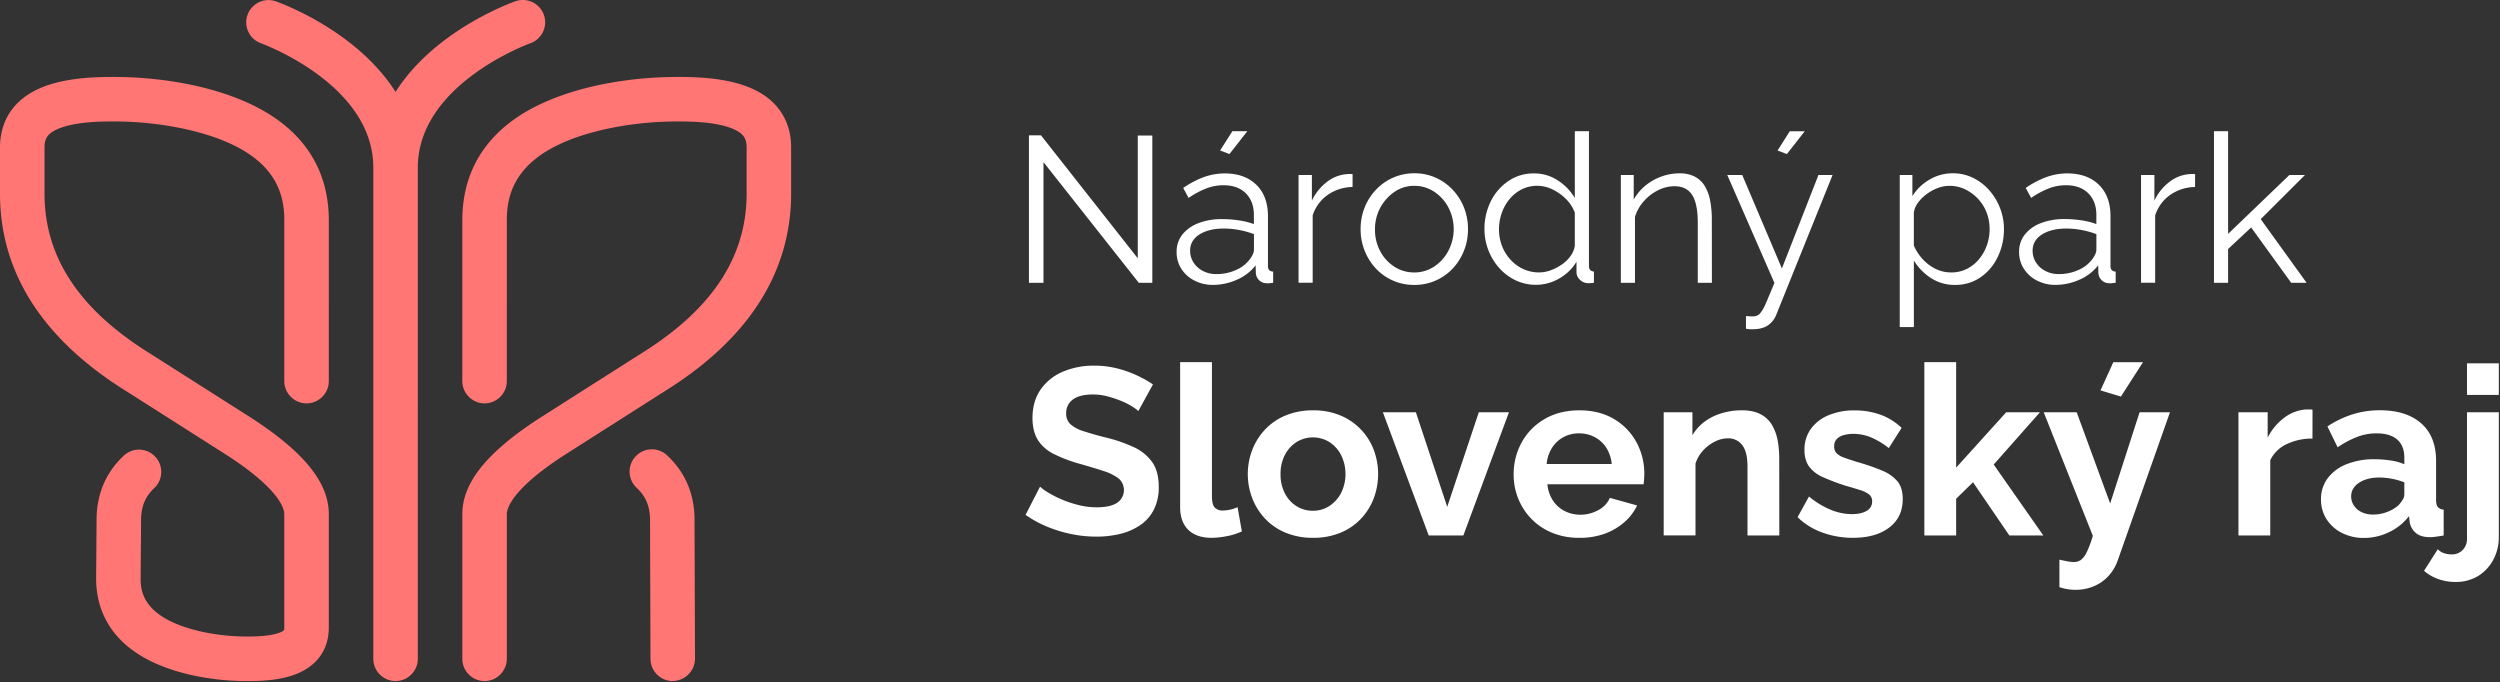 <svg viewBox="0 0 1685 460" xmlns="http://www.w3.org/2000/svg" xml:space="preserve" style="fill-rule:evenodd;clip-rule:evenodd;stroke-linejoin:round;stroke-miterlimit:2"><rect x="0" y="0" width="1685" height="460" fill="#333333" stroke="none"/><path d="M880.3 588a26.975 26.975 0 0 0-4.08-3 45.212 45.212 0 0 0-7.2-3.68 78.036 78.036 0 0 0-9.2-3.12 38.14 38.14 0 0 0-10.08-1.36c-6 0-10.507 1.117-13.52 3.35a11.01 11.01 0 0 0-4.56 9.39 9.555 9.555 0 0 0 2.88 7.32 23.142 23.142 0 0 0 8.64 4.62c3.84 1.28 8.64 2.66 14.4 4.14a100.663 100.663 0 0 1 19.42 6.58 31.211 31.211 0 0 1 12.64 10.19c2.94 4.193 4.407 9.737 4.4 16.63.153 5.369-1 10.695-3.36 15.52a27.815 27.815 0 0 1-9.26 10.42 41.15 41.15 0 0 1-13.42 5.82 67.449 67.449 0 0 1-16 1.83 82.858 82.858 0 0 1-17-1.76 88.731 88.731 0 0 1-16.32-5 74.51 74.51 0 0 1-14.4-7.92l9.76-19a31.418 31.418 0 0 0 5.12 3.76 68.08 68.08 0 0 0 9 4.64 73.715 73.715 0 0 0 11.52 3.92 50.559 50.559 0 0 0 12.64 1.6c6 0 10.533-1 13.6-3a10.319 10.319 0 0 0 4.665-8.627c0-3.038-1.343-5.925-3.665-7.883a33.744 33.744 0 0 0-10.24-5c-4.367-1.44-9.54-3.007-15.52-4.7a96.216 96.216 0 0 1-17.92-6.77 26.562 26.562 0 0 1-10.72-9.48c-2.347-3.893-3.54-8.703-3.58-14.43 0-7.76 1.84-14.267 5.52-19.52a34.418 34.418 0 0 1 15-12 52.487 52.487 0 0 1 21-4.07 62.958 62.958 0 0 1 15.12 1.76 74.795 74.795 0 0 1 13.36 4.64 78.492 78.492 0 0 1 11.2 6.24L880.3 588zM908.46 555.05h21.44v90.21c0 3.86.64 6.45 1.92 7.79a7.001 7.001 0 0 0 5.28 2 22.798 22.798 0 0 0 5.28-.64 25.05 25.05 0 0 0 4.8-1.6l2.88 16.32a41.018 41.018 0 0 1-10.08 3.2 54.822 54.822 0 0 1-10.4 1.12c-6.72 0-11.92-1.79-15.6-5.37-3.68-3.58-5.52-8.687-5.52-15.32v-97.71zM998.06 673.45a47.385 47.385 0 0 1-18.4-3.4 39.879 39.879 0 0 1-13.84-9.41 42.24 42.24 0 0 1-8.72-13.77 45.636 45.636 0 0 1 0-32.75 42.24 42.24 0 0 1 8.72-13.77 39.879 39.879 0 0 1 13.84-9.41 47.37 47.37 0 0 1 18.4-3.41 46.844 46.844 0 0 1 18.32 3.41 40.666 40.666 0 0 1 22.56 23.18 46.737 46.737 0 0 1 0 32.75 41.44 41.44 0 0 1-8.64 13.77 39.888 39.888 0 0 1-13.84 9.41 47.392 47.392 0 0 1-18.4 3.4zm-21.92-42.88a27.414 27.414 0 0 0 2.86 12.79 22.003 22.003 0 0 0 7.84 8.72 20.52 20.52 0 0 0 11.2 3.13c3.9.031 7.73-1.085 11-3.21a23.343 23.343 0 0 0 7.92-8.79 29.005 29.005 0 0 0 0-25.51 22.613 22.613 0 0 0-7.92-8.79 21.03 21.03 0 0 0-22.24.08 22.666 22.666 0 0 0-7.84 8.79 27.477 27.477 0 0 0-2.82 12.79zM1076 671.85l-30.88-83h22.24l21.12 63.71 21.28-63.71h20.32l-30.72 83H1076zM1177.42 673.45a46.9 46.9 0 0 1-18.24-3.4 41.2 41.2 0 0 1-13.92-9.33 42.09 42.09 0 0 1-8.88-13.61 42.532 42.532 0 0 1-3.12-16.22 44.448 44.448 0 0 1 5.36-21.68 40.82 40.82 0 0 1 15.38-15.74c6.67-3.96 14.53-5.94 23.6-5.94 9.07 0 16.91 2 23.52 6a40.438 40.438 0 0 1 15 15.69 44.064 44.064 0 0 1 5.2 21c0 1.27-.06 2.57-.16 3.89-.1 1.32-.22 2.4-.32 3.24H1156a23.781 23.781 0 0 0 3.76 11 20.324 20.324 0 0 0 8 7.11 23.187 23.187 0 0 0 10.48 2.42 24.72 24.72 0 0 0 12.08-3.12 16.529 16.529 0 0 0 7.76-8.24l18.4 5.12a34.913 34.913 0 0 1-8.72 11.36 41.71 41.71 0 0 1-13.36 7.76 49.176 49.176 0 0 1-16.98 2.69zm-21.92-49.76h43.84a24.42 24.42 0 0 0-3.6-10.86 20.81 20.81 0 0 0-7.76-7.2 22.301 22.301 0 0 0-10.72-2.58c-3.66-.046-7.26.842-10.48 2.58a20.87 20.87 0 0 0-7.68 7.2 24.272 24.272 0 0 0-3.6 10.86zM1312.3 671.85h-21.44v-46.36c0-6.62-1.17-11.453-3.52-14.5a11.639 11.639 0 0 0-9.76-4.58c-3.04.039-6.02.789-8.72 2.19a27.029 27.029 0 0 0-7.92 6 23.198 23.198 0 0 0-5.12 8.82v48.41h-21.44v-83h19.36v15.47a31.149 31.149 0 0 1 8.16-9.09 36.693 36.693 0 0 1 11.44-5.7 46.59 46.59 0 0 1 13.68-2c5.22 0 9.51.923 12.88 2.77a19.287 19.287 0 0 1 7.68 7.44 33.072 33.072 0 0 1 3.68 10.52 68.324 68.324 0 0 1 1 11.86l.04 51.75zM1361.9 673.45a59.79 59.79 0 0 1-20.48-3.52 45.876 45.876 0 0 1-16.8-10.4l7.68-13.92a57.197 57.197 0 0 0 14.8 9 37.979 37.979 0 0 0 14 2.88c4.16 0 7.49-.72 10-2.16a7.013 7.013 0 0 0 3.76-6.48 5.607 5.607 0 0 0-2.08-4.65 19.243 19.243 0 0 0-6-2.93c-2.62-.84-5.79-1.787-9.52-2.84a148.548 148.548 0 0 1-15.52-5.84 22.84 22.84 0 0 1-9.36-7.19c-2.08-2.89-3.12-6.61-3.12-11.13a23.632 23.632 0 0 1 4.24-14.14 27.754 27.754 0 0 1 11.84-9.24 44.294 44.294 0 0 1 17.84-3.32c5.78-.034 11.53.913 17 2.8a40.488 40.488 0 0 1 14.56 9l-8.64 13.6a52.124 52.124 0 0 0-12.16-7.28 31.187 31.187 0 0 0-11.68-2.32c-2.13-.011-4.26.255-6.32.79-1.8.429-3.46 1.326-4.8 2.6a6.864 6.864 0 0 0-1.84 5.12 6.178 6.178 0 0 0 1.68 4.64 14.117 14.117 0 0 0 5.12 2.92c2.29.84 5.09 1.783 8.4 2.83 5.79 1.573 11.47 3.52 17 5.83a26.876 26.876 0 0 1 10.48 7.32c2.34 2.887 3.51 6.85 3.52 11.89 0 8.193-3.04 14.6-9.12 19.22-6.08 4.62-14.24 6.927-24.48 6.92zM1467.34 671.85 1442.86 636l-11.36 11.11v24.77h-21.44V555.05h21.44v71.08l33.76-37.32H1488l-31.2 35.25 33.44 47.79h-22.9zM1501.1 688.17c1.92.43 3.7.8 5.36 1.12 1.4.292 2.82.453 4.24.48a8.12 8.12 0 0 0 5-1.51 15.088 15.088 0 0 0 3.92-5.37 71.633 71.633 0 0 0 4-10.8l-33.12-83.28h22.24l22.56 61.51 19.84-61.51h20.48l-35.2 99.81a30.672 30.672 0 0 1-5.84 10.09 27.937 27.937 0 0 1-9.76 7.16 31.49 31.49 0 0 1-13 2.62c-1.71.001-3.43-.132-5.12-.4-1.9-.308-3.77-.763-5.6-1.36v-18.56zm41.44-109.92-13.76-4.16 8.64-19h20l-14.88 23.16zM1671.65 606.57a39.248 39.248 0 0 0-17.44 3.76 22.933 22.933 0 0 0-11 10.8v50.72h-21.44v-83h19.68v17.12a38.04 38.04 0 0 1 11.36-13.6 27.596 27.596 0 0 1 14.56-5.44h2.72c.54-.008 1.07.046 1.6.16l-.04 19.48zM1677.41 647.37a23.019 23.019 0 0 1 4.56-14.15 29.164 29.164 0 0 1 12.72-9.41 49.423 49.423 0 0 1 18.72-3.32c3.59.006 7.17.274 10.72.8 3.25.432 6.42 1.293 9.44 2.56v-4.46c0-5.233-1.57-9.263-4.72-12.09-3.15-2.827-7.81-4.243-14-4.25-4.48-.018-8.93.796-13.12 2.4a66.65 66.65 0 0 0-13.12 7l-6.88-14.08a68.972 68.972 0 0 1 17-8.16 61.3 61.3 0 0 1 18.32-2.72c11.95 0 21.25 2.947 27.92 8.84 6.67 5.893 10 14.303 10 25.23V648c0 2.21.4 3.78 1.2 4.73a5.788 5.788 0 0 0 3.92 1.73v17.44c-1.92.32-3.65.59-5.2.8-1.3.198-2.61.304-3.92.32-4.26 0-7.49-.96-9.68-2.88a12.302 12.302 0 0 1-4.08-7l-.48-4.32a36.564 36.564 0 0 1-13.6 10.88 38.68 38.68 0 0 1-16.64 3.84 32.469 32.469 0 0 1-15-3.39 26.207 26.207 0 0 1-10.4-9.33 24.544 24.544 0 0 1-3.68-13.45zm52.16 4.16a21.033 21.033 0 0 0 2.88-3.74 6.778 6.778 0 0 0 1.12-3.43v-8.27a43.872 43.872 0 0 0-8.32-2.42 45.17 45.17 0 0 0-8.48-.86c-5.54 0-10.1 1.17-13.68 3.51s-5.37 5.437-5.36 9.29c.01 2.101.62 4.155 1.76 5.92a12.68 12.68 0 0 0 5.12 4.53 17.45 17.45 0 0 0 8 1.71c3.23-.002 6.43-.609 9.44-1.79a23.18 23.18 0 0 0 7.52-4.45z" style="fill:#fff;fill-rule:nonzero" transform="translate(-113.05 -310.964)"/><path d="M1768.13 703.21c-3.86.015-7.7-.607-11.36-1.84a29.818 29.818 0 0 1-9.92-5.68l9.28-14.56a9.68 9.68 0 0 0 4.32 2.72c1.66.528 3.38.798 5.12.8 1.82.025 3.62-.438 5.2-1.34a9.95 9.95 0 0 0 3.68-3.73 10.73 10.73 0 0 0 1.36-5.4v-85.37h21.44v83.9a31.833 31.833 0 0 1-3.92 15.89 28.315 28.315 0 0 1-10.4 10.8 28.641 28.641 0 0 1-14.8 3.81zm7.68-126.08v-21.28h21.44v21.28h-21.44zM816.35 420.24v81.34h-9.8v-99.4h8.12l65.24 82.88v-82.74h9.8v99.26h-9.1l-64.26-81.34zM906.09 480.72A18.354 18.354 0 0 1 910 469a25.273 25.273 0 0 1 10.85-7.65 43.74 43.74 0 0 1 16-2.71c3.702.011 7.399.292 11.06.84 3.5.471 6.94 1.316 10.26 2.52v-6.15c0-6.12-1.82-10.99-5.46-14.61-3.64-3.62-8.68-5.427-15.12-5.42A32.002 32.002 0 0 0 926 438a57.844 57.844 0 0 0-11.83 6.37l-3.64-6.72a61.224 61.224 0 0 1 14-7.35 41.2 41.2 0 0 1 14-2.45c8.96 0 16.053 2.55 21.28 7.65 5.227 5.1 7.84 12.147 7.84 21.14v33.53a4.082 4.082 0 0 0 .84 2.85 3.913 3.913 0 0 0 2.66 1v7.56c-1 .09-1.91.18-2.66.28a5.148 5.148 0 0 1-1.68 0 7.102 7.102 0 0 1-5.32-2.24 7.453 7.453 0 0 1-2-4.48l-.14-5.32a32.139 32.139 0 0 1-12.74 9.73 39.53 39.53 0 0 1-16 3.43 26.775 26.775 0 0 1-12.67-3 22.53 22.53 0 0 1-8.82-8.07 20.838 20.838 0 0 1-3.03-11.19zm48.91 5.54a18.82 18.82 0 0 0 2.38-3.74 7.744 7.744 0 0 0 .84-3.2v-10.54a58.07 58.07 0 0 0-9.92-2.78 54.701 54.701 0 0 0-10.3-1c-6.807 0-12.313 1.333-16.52 4-4.207 2.667-6.307 6.333-6.3 11a14.576 14.576 0 0 0 2.1 7.56 16.212 16.212 0 0 0 6.16 5.83 19 19 0 0 0 9.56 2.31 31.202 31.202 0 0 0 12.81-2.64 22.996 22.996 0 0 0 9.19-6.8zm-13.3-71.48-6.3-2.38 8.26-13h10.08l-12.04 15.38zM1024.67 437a30.005 30.005 0 0 0-16.73 5.32 26.712 26.712 0 0 0-10.15 13.86v45.36h-9.52v-72.62h9v17.22a34.491 34.491 0 0 1 10-12.46 24.745 24.745 0 0 1 13.23-5.32c.81-.09 1.63-.137 2.45-.14.59-.013 1.17.034 1.75.14l-.03 8.64zM1066.25 503a34.95 34.95 0 0 1-26-11.21 38.236 38.236 0 0 1-7.49-12 38.7 38.7 0 0 1-2.66-14.27 39.34 39.34 0 0 1 2.66-14.55 37.667 37.667 0 0 1 7.56-12 35.968 35.968 0 0 1 11.55-8.21 34.998 34.998 0 0 1 14.49-3c4.97-.051 9.89.973 14.42 3a36.036 36.036 0 0 1 11.48 8.21 37.396 37.396 0 0 1 7.56 12 39.13 39.13 0 0 1 2.66 14.55c.03 4.882-.88 9.725-2.66 14.27a37.822 37.822 0 0 1-7.49 12 35.023 35.023 0 0 1-26.08 11.21zm-26.46-37.32a30.256 30.256 0 0 0 3.57 14.67 27.635 27.635 0 0 0 9.59 10.42 24.335 24.335 0 0 0 13.3 3.83c4.72.04 9.35-1.317 13.3-3.9a28.29 28.29 0 0 0 9.66-10.63 31.522 31.522 0 0 0 0-29.4 28.457 28.457 0 0 0-9.66-10.56 23.919 23.919 0 0 0-13.3-3.89 23.08 23.08 0 0 0-13.23 4 30.32 30.32 0 0 0-13.23 25.43v.03zM1113.57 465.53a41.548 41.548 0 0 1 4.27-18.87 35.31 35.31 0 0 1 11.83-13.66 29.826 29.826 0 0 1 17.22-5.15 28.64 28.64 0 0 1 16.31 4.83 36.223 36.223 0 0 1 11.27 11.69v-44.99h9.53v90.72a4.117 4.117 0 0 0 .84 2.87c.69.634 1.58.991 2.52 1v7.56c-1.43.254-2.89.348-4.34.28a7.69 7.69 0 0 1-5.18-2.38 6.883 6.883 0 0 1-2.24-4.9v-7.14a31.863 31.863 0 0 1-11.76 11.34 30.88 30.88 0 0 1-15.4 4.2 31.752 31.752 0 0 1-13.93-3.07 34.722 34.722 0 0 1-11.06-8.35 39.408 39.408 0 0 1-9.87-26l-.01.02zm60.9 11.12v-22.38a25.04 25.04 0 0 0-5.88-9.11 32.473 32.473 0 0 0-9.17-6.53 23.509 23.509 0 0 0-10.15-2.43c-3.69-.055-7.34.778-10.64 2.43a25.542 25.542 0 0 0-8.19 6.6 29.948 29.948 0 0 0-5.25 9.46 33.059 33.059 0 0 0-1.82 10.84c-.02 3.798.65 7.568 2 11.12a29.006 29.006 0 0 0 5.81 9.38 26.785 26.785 0 0 0 8.68 6.32 25.308 25.308 0 0 0 10.64 2.23 22.73 22.73 0 0 0 7.56-1.39 32.576 32.576 0 0 0 7.49-3.83 23.382 23.382 0 0 0 6-5.77 16.047 16.047 0 0 0 2.92-6.94zM1266.87 501.58h-9.52V461.1c0-8.533-1.26-14.77-3.78-18.71-2.52-3.94-6.49-5.91-11.9-5.91-3.85.028-7.63.952-11.06 2.7a31.28 31.28 0 0 0-9.59 7.37 28.19 28.19 0 0 0-6 10.62v44.41h-9.52v-72.66h8.68v16.56a32.568 32.568 0 0 1 7.7-9.26 36.454 36.454 0 0 1 10.78-6.2 35.745 35.745 0 0 1 12.46-2.22c3.54-.106 7.05.656 10.22 2.22a17.284 17.284 0 0 1 6.72 6.34 29.397 29.397 0 0 1 3.64 9.88 67.848 67.848 0 0 1 1.12 12.88l.05 42.46zM1289.83 524c1.33.087 2.59.157 3.78.21.89.07 1.79-.001 2.66-.21a5.757 5.757 0 0 0 3.22-2 25.183 25.183 0 0 0 3.64-6.41c1.4-3.167 3.36-7.817 5.88-13.95l-31.78-72.74h10.08l26.74 63 24.64-63h9.52l-37.8 93.82a16.252 16.252 0 0 1-2.94 5 14.144 14.144 0 0 1-4.83 3.63 18.49 18.49 0 0 1-7.07 1.47c-.86.089-1.73.112-2.59.07-.89 0-1.94-.17-3.15-.35V524zm27.58-109.2-6.3-2.38 8.26-13h10.08l-12.04 15.38zM1430.67 503a28.995 28.995 0 0 1-16.31-4.74 36.382 36.382 0 0 1-11.36-11.71v44.85h-9.52V428.92h8.52v14.19c2.91-4.587 6.88-8.4 11.59-11.11a30.318 30.318 0 0 1 15.54-4.24c4.8-.056 9.55 1.016 13.86 3.13a35.231 35.231 0 0 1 10.92 8.42 39.976 39.976 0 0 1 7.21 12 38.732 38.732 0 0 1 2.59 14 42.661 42.661 0 0 1-4.13 18.72 34.548 34.548 0 0 1-11.58 13.79 29.662 29.662 0 0 1-17.33 5.18zm-2.66-8.4c3.74.065 7.43-.772 10.78-2.44a25.542 25.542 0 0 0 8.19-6.6 30.474 30.474 0 0 0 5.25-9.38 32.378 32.378 0 0 0 1.82-10.77c.03-3.798-.65-7.569-2-11.12a28.262 28.262 0 0 0-5.81-9.32 29.099 29.099 0 0 0-8.68-6.39 24.1 24.1 0 0 0-10.64-2.36 22.48 22.48 0 0 0-7.56 1.39c-2.68.969-5.2 2.316-7.49 4a27.233 27.233 0 0 0-5.95 5.77 15.09 15.09 0 0 0-2.94 6.8v22.27a32.633 32.633 0 0 0 6 9.24 29.37 29.37 0 0 0 8.75 6.53 23.145 23.145 0 0 0 10.27 2.36l.01.02zM1473.93 480.72a18.341 18.341 0 0 1 3.92-11.76 25.198 25.198 0 0 1 10.85-7.65 43.734 43.734 0 0 1 16-2.71c3.7.012 7.4.292 11.06.84 3.5.487 6.93 1.345 10.24 2.56v-6.15c0-6.12-1.82-10.99-5.46-14.61-3.64-3.62-8.68-5.427-15.12-5.42-3.95.004-7.87.74-11.55 2.17a57.714 57.714 0 0 0-11.83 6.37l-3.64-6.72a61.142 61.142 0 0 1 14-7.35 41.192 41.192 0 0 1 14-2.45c8.96 0 16.05 2.55 21.28 7.65 5.23 5.1 7.84 12.147 7.84 21.14v33.53c-.09 1.021.21 2.04.84 2.85a3.913 3.913 0 0 0 2.66 1v7.56c-1 .09-1.91.18-2.66.28-.56.093-1.12.093-1.68 0a7.076 7.076 0 0 1-5.32-2.24 7.459 7.459 0 0 1-2-4.48l-.14-5.32a32.167 32.167 0 0 1-12.74 9.73 39.625 39.625 0 0 1-16 3.43c-4.41.058-8.76-.973-12.67-3a22.557 22.557 0 0 1-8.82-8.07 20.79 20.79 0 0 1-3.06-11.18zm48.86 5.54a18.597 18.597 0 0 0 2.38-3.74 7.76 7.76 0 0 0 .84-3.2v-10.54a57.983 57.983 0 0 0-9.87-2.77 54.787 54.787 0 0 0-10.29-1c-6.81 0-12.31 1.333-16.52 4-4.21 2.667-6.31 6.333-6.3 11 0 2.664.72 5.28 2.1 7.56a16.247 16.247 0 0 0 6.16 5.83 19.005 19.005 0 0 0 9.52 2.29 31.26 31.26 0 0 0 12.81-2.64 23.075 23.075 0 0 0 9.17-6.79zM1592.51 437a30.005 30.005 0 0 0-16.73 5.32 26.656 26.656 0 0 0-10.15 13.86v45.36h-9.52v-72.62h9v17.22a34.335 34.335 0 0 1 10-12.46 24.69 24.69 0 0 1 13.23-5.32c.81-.09 1.63-.137 2.45-.14.59-.013 1.17.034 1.75.14l-.03 8.64zM1657.33 501.58l-27-37.31-15.54 14.53v22.78h-9.52v-102.2h9.52v69.22l41.3-39.68h10.5l-29.82 29.76 30.94 42.9h-10.38z" style="fill:#fff;fill-rule:nonzero" transform="translate(-113.05 -310.964)"/><path d="M566.47 770c-8.229 0-15-6.771-15-15l-.3-94.48c-.21-8.59-3-15.15-8.87-20.63a15.006 15.006 0 0 1-4.907-11.096c0-8.229 6.771-15 15-15 3.895 0 7.64 1.516 10.437 4.226 11.81 11.08 18 25.21 18.33 42v.27l.31 94.62c0 8.229-6.771 15-15 15v.09zm-111.82-15v-97.64c.06-3.47 3-16.33 37.75-39L560.49 575c56.27-34.82 85.13-79.2 85.78-131.9v-32.73c0-15.64-6.87-28.17-19.8-36.22-12.22-7.61-30.09-11.31-54.64-11.31h-.19a258.303 258.303 0 0 0-56.24 5.71c-28.76 6.37-51 16.9-66.08 31.31-16.37 15.63-24.67 35.7-24.67 59.65v108.33c0 8.229 6.771 15 15 15s15-6.771 15-15V459.51c0-20.08 7-48.33 67.23-61.66a227.794 227.794 0 0 1 49.77-5h.17c23.06 0 33.82 3.68 38.78 6.77 4.12 2.57 5.66 5.5 5.67 10.78v32.46c-.55 42.34-24 77.25-71.64 106.72l-.16.1-68.24 43.41-.15.09c-34.91 22.77-51.26 43.1-51.42 64a.482.482 0 0 0 0 .12V755c0 8.229 6.771 15 15 15 8.225-.005 14.99-6.775 14.99-15zm-135.22 6.88c10-6.22 15.24-15.89 15.24-28v-76.72c-.17-20.88-16.51-41.22-51.43-64l-.14-.09-68.25-43.41-.16-.1C167 520.1 143.6 485.19 143.05 442.85v-32.44c0-5.3 1.54-8.23 5.66-10.8 5-3.09 15.72-6.77 38.8-6.77a228.352 228.352 0 0 1 49.92 5c60.27 13.33 67.24 41.58 67.24 61.66v108.34c0 8.229 6.771 15 15 15s15-6.771 15-15V459.51c0-23.95-8.3-44-24.67-59.65-15.1-14.41-37.33-24.94-66.08-31.31a258.336 258.336 0 0 0-56.23-5.71h-.19c-24.56 0-42.44 3.7-54.65 11.31-12.93 8.05-19.78 20.58-19.8 36.24v32.74c.64 52.7 29.5 97.08 85.77 131.9l68.09 43.31c34.77 22.69 37.7 35.55 37.75 39v76.55c0 1.82-.17 1.92-1.12 2.51-1.73 1.08-7.42 3.55-22.61 3.58a144.625 144.625 0 0 1-31.45-3.15c-40.69-9-41.48-27.86-41.64-35.22l.3-41c.2-8.61 3-15.17 8.87-20.66a15.007 15.007 0 0 0 4.732-10.935c0-8.23-6.772-15.002-15.002-15.002a15.004 15.004 0 0 0-10.27 4.067c-11.8 11.08-18 25.21-18.33 42v.21l-.3 41.36v.43c.48 22.76 12.18 52.35 65.16 64.08a173.906 173.906 0 0 0 37.93 3.84h.13c17.29 0 29.48-2.58 38.37-8.12zM479.62 321a15.03 15.03 0 0 0-14.155-10.036c-1.691 0-3.369.286-4.965.846-2.92 1-54.62 19.65-80.84 61.12-26.23-41.47-77.93-60.1-80.84-61.12a14.994 14.994 0 0 0-4.82-.796c-8.229 0-15 6.772-15 15a15.03 15.03 0 0 0 9.87 14.096c.75.27 75.79 27.52 75.79 83.76V755c0 8.229 6.771 15 15 15s15-6.771 15-15V423.91c0-56.24 75-83.49 75.79-83.76a15.03 15.03 0 0 0 10.027-14.152c0-1.702-.29-3.393-.857-4.998z" style="fill:#ff7675;fill-rule:nonzero" transform="translate(-113.05 -310.964)"/></svg>